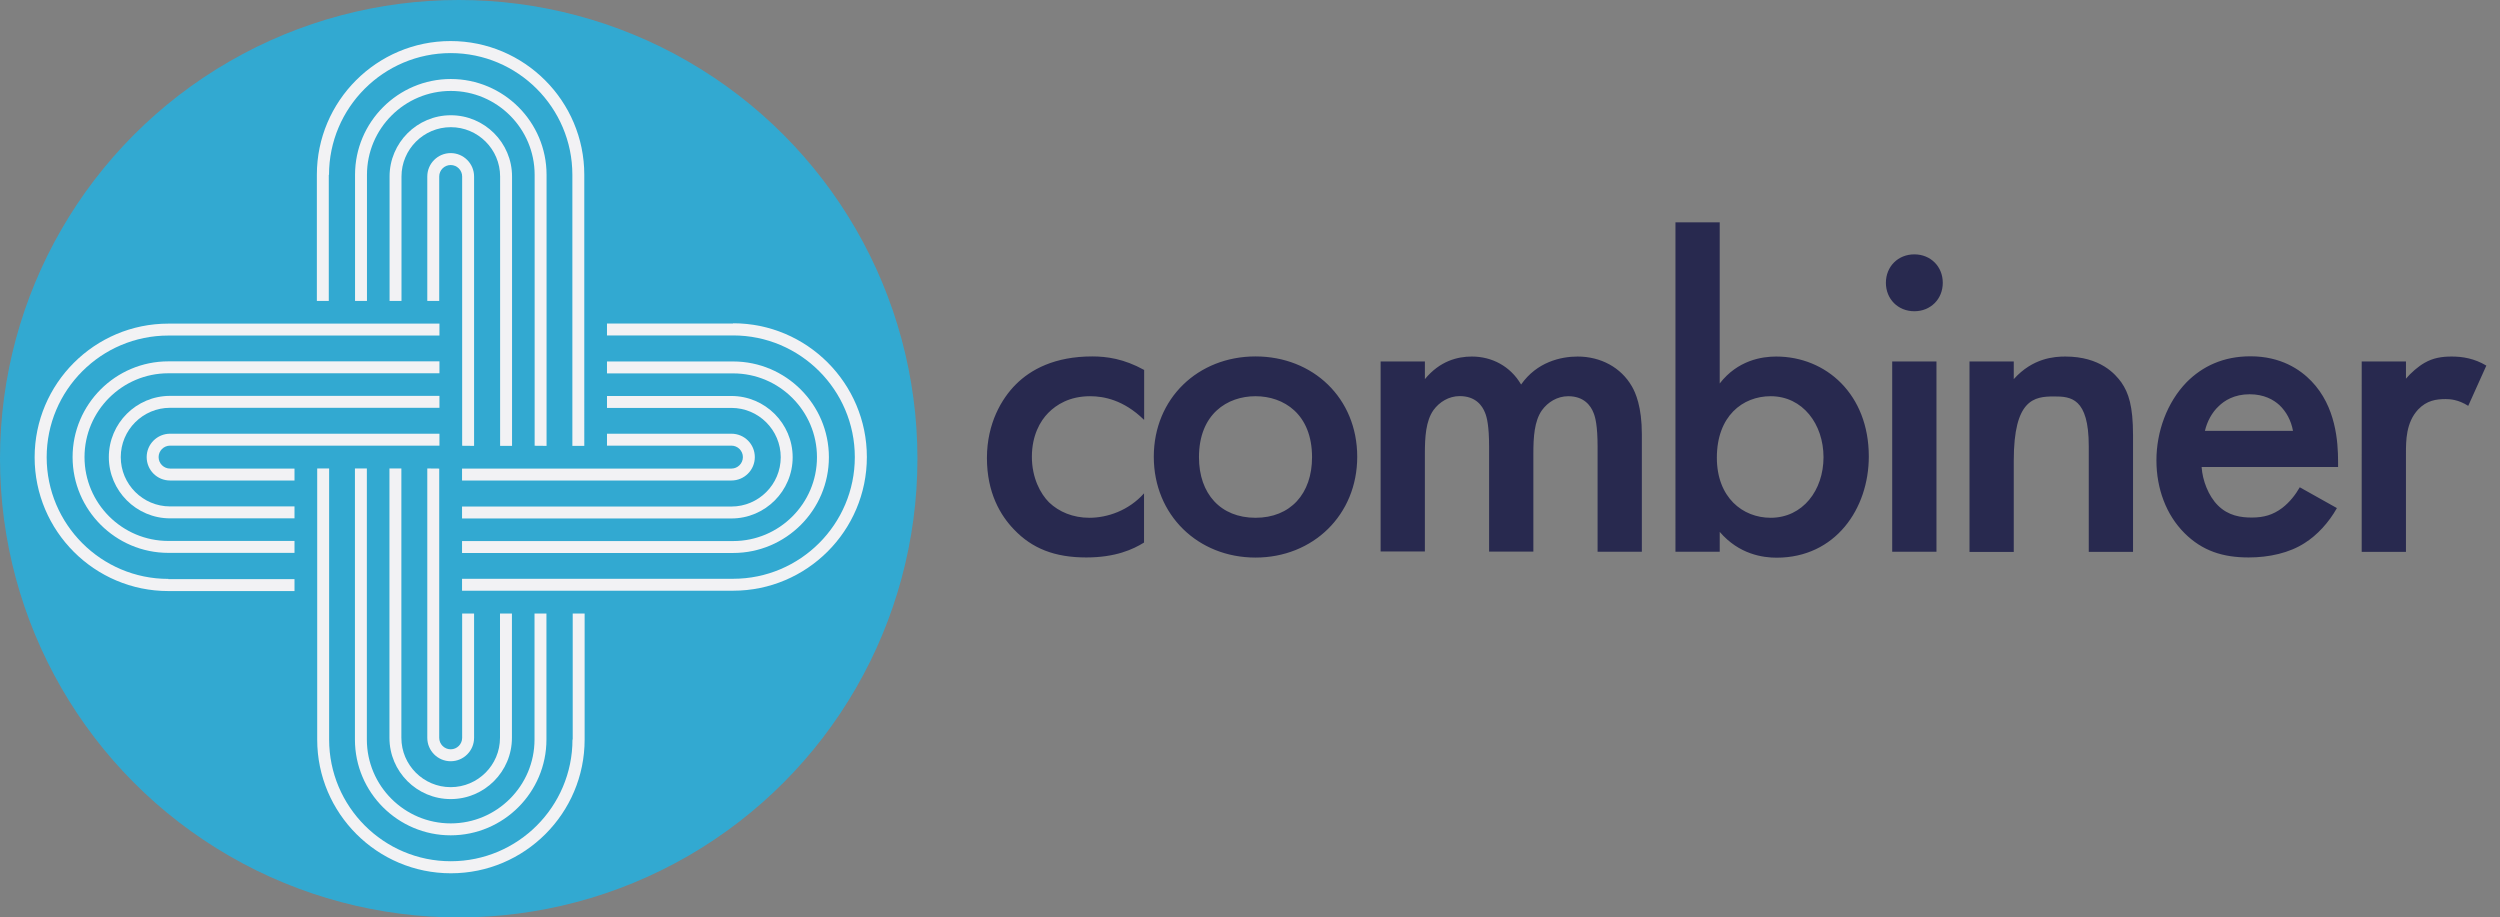 <svg xmlns="http://www.w3.org/2000/svg" viewBox="0 0 218 80"><rect x="0" y="0" width="218" height="80" fill="#808080" stroke="none"/><path d="M99.75 36.6c-1.77-1.73-3.51-2.05-4.69-2.05-1.81 0-2.96.75-3.66 1.46s-1.42 1.97-1.42 3.82.75 3.23 1.5 3.98c.87.83 2.09 1.34 3.51 1.34 1.58 0 3.43-.63 4.77-2.13v4.29c-.95.59-2.48 1.3-5.04 1.3-2.76 0-4.73-.79-6.3-2.44-1.18-1.22-2.36-3.19-2.36-6.23s1.3-5.2 2.52-6.42c1.3-1.3 3.39-2.44 6.66-2.44 1.26 0 2.76.2 4.53 1.18v4.33zm18.6 3.23c0 5.08-3.86 8.79-8.87 8.79s-8.87-3.7-8.87-8.79 3.86-8.75 8.87-8.75 8.87 3.63 8.87 8.75zm-3.94.04c0-3.78-2.48-5.32-4.93-5.32s-4.93 1.54-4.93 5.32c0 3.19 1.89 5.28 4.93 5.28s4.93-2.09 4.93-5.28zm5.98-8.35h3.86v1.54c1.3-1.58 2.84-1.97 4.1-1.97 1.73 0 3.35.83 4.29 2.44 1.38-1.97 3.47-2.44 4.93-2.44 2.01 0 3.78.95 4.73 2.6.32.55.87 1.77.87 4.18v10.24h-3.86v-9.14c0-1.85-.2-2.6-.35-2.96-.24-.63-.83-1.46-2.21-1.46-.95 0-1.77.51-2.29 1.22-.67.95-.75 2.36-.75 3.78v8.55h-3.86v-9.14c0-1.85-.2-2.6-.35-2.96-.24-.63-.83-1.46-2.21-1.46-.95 0-1.77.51-2.29 1.22-.67.95-.75 2.36-.75 3.78v8.55h-3.86V31.5zm29.56 1.93c1.58-2.05 3.7-2.36 4.93-2.36 4.37 0 8.08 3.31 8.08 8.71 0 4.57-2.92 8.83-8.04 8.83-1.18 0-3.27-.28-4.96-2.25v1.73h-3.86V19.39h3.86v14.07zm-.24 6.46c0 3.47 2.25 5.24 4.69 5.24 2.8 0 4.61-2.4 4.61-5.28s-1.81-5.32-4.61-5.32c-2.44 0-4.69 1.73-4.69 5.36zm17.22-17.73c1.42 0 2.48 1.06 2.48 2.48s-1.06 2.48-2.48 2.48-2.48-1.06-2.48-2.48 1.06-2.48 2.48-2.48zm1.93 9.34v16.59H165V31.52h3.86zm2.88 0h3.86v1.54c1.66-1.85 3.55-1.97 4.49-1.97 3.07 0 4.37 1.54 4.89 2.25.63.91 1.02 2.05 1.02 4.61v10.17h-3.86V38.9c0-4.22-1.58-4.33-3.03-4.33-1.73 0-3.51.24-3.51 5.6v7.96h-3.86V31.54zm32.03 12.8c-.71 1.26-1.73 2.36-2.8 3.03-1.34.87-3.11 1.26-4.89 1.26-2.21 0-4.02-.55-5.6-2.13-1.58-1.58-2.44-3.86-2.44-6.34s.91-5.04 2.64-6.82c1.38-1.38 3.19-2.25 5.56-2.25 2.64 0 4.33 1.14 5.32 2.17 2.13 2.21 2.32 5.28 2.32 7.01v.47h-11.9c.08 1.18.59 2.52 1.42 3.35.91.91 2.01 1.06 2.96 1.06 1.06 0 1.85-.24 2.64-.83.67-.51 1.18-1.18 1.54-1.81l3.23 1.81zm-3.82-6.74c-.16-.91-.59-1.69-1.18-2.25-.51-.47-1.34-.95-2.6-.95-1.34 0-2.21.55-2.72 1.06-.55.51-.99 1.3-1.18 2.13h7.68zm5.99-6.06h3.86v1.5c.43-.51 1.06-1.06 1.62-1.38.75-.43 1.5-.55 2.36-.55.95 0 1.97.16 3.03.79l-1.58 3.51c-.87-.55-1.58-.59-1.97-.59-.83 0-1.65.12-2.4.91-1.06 1.14-1.06 2.72-1.06 3.82v8.59h-3.86V31.53z" fill="#28294f"/><circle cx="40" cy="40" r="40" fill="#32a9d1"/><path d="M63.93 48.22c4.61 0 8.35-3.75 8.35-8.35s-3.75-8.35-8.35-8.35h-11v1.04h11c4.03 0 7.31 3.28 7.31 7.31s-3.28 7.31-7.31 7.31H40.29v1.04h23.64zM44.65 15.39c0-2.95-2.4-5.34-5.34-5.34s-5.34 2.4-5.34 5.34v10.85h1.04V15.39c0-2.37 1.93-4.3 4.3-4.3s4.3 1.93 4.3 4.3v23.49h1.04V15.39z" fill="#f2f2f4"/><path d="M49.92 64.49c0 5.85-4.76 10.61-10.61 10.61S28.7 70.34 28.7 64.49V40.85h-1.04v23.64c0 6.43 5.23 11.66 11.66 11.66s11.66-5.23 11.66-11.66V53.5h-1.04v10.99z" fill="#f2f2f4"/><path d="M30.95 64.49c0 4.61 3.75 8.35 8.35 8.35s8.35-3.75 8.35-8.35V53.5h-1.04v10.99c0 4.03-3.28 7.31-7.31 7.31s-7.31-3.28-7.31-7.31V40.85h-1.04v23.64z" fill="#f2f2f4"/><path d="M39.3 69.68c2.95 0 5.34-2.4 5.34-5.34V53.5H43.6v10.84c0 2.37-1.93 4.3-4.3 4.3s-4.3-1.93-4.3-4.3V40.85h-1.04v23.49c0 2.95 2.4 5.34 5.34 5.34zM14.83 37.82c-1.12 0-2.04.91-2.04 2.04s.91 2.04 2.04 2.04h10.85v-1.04H14.83c-.55 0-1-.45-1-1s.45-1 1-1H38.32v-1.04H14.83z" fill="#f2f2f4"/><path d="M14.68 31.51c-4.61 0-8.35 3.75-8.35 8.35s3.75 8.35 8.35 8.35h11v-1.04h-11c-4.03 0-7.31-3.28-7.31-7.31s3.28-7.31 7.31-7.31h23.64v-1.04H14.68z" fill="#f2f2f4"/><path d="M14.68 50.48c-5.85 0-10.61-4.76-10.61-10.61s4.76-10.61 10.61-10.61h23.64v-1.04H14.68c-6.43 0-11.66 5.23-11.66 11.66s5.23 11.66 11.66 11.66h11V50.5h-11z" fill="#f2f2f4"/><path d="M14.83 34.52c-2.95 0-5.34 2.4-5.34 5.34s2.4 5.34 5.34 5.34h10.85v-1.04H14.83c-2.37 0-4.3-1.93-4.3-4.3s1.93-4.3 4.3-4.3h23.49v-1.04H14.83zm13.86-19.28c0-5.85 4.76-10.61 10.61-10.61s10.61 4.76 10.61 10.61v23.64h1.04V15.24c0-6.43-5.23-11.66-11.66-11.66S27.63 8.81 27.63 15.24v11h1.04v-11z" fill="#f2f2f4"/><path d="M47.66 15.24c0-4.61-3.75-8.35-8.35-8.35s-8.35 3.75-8.35 8.35v11H32v-11c0-4.03 3.28-7.31 7.31-7.31s7.31 3.28 7.31 7.31v23.63l1.04.01V15.24z" fill="#f2f2f4"/><path d="M63.78 45.21c2.95 0 5.34-2.4 5.34-5.34s-2.4-5.34-5.34-5.34H52.93v1.04h10.85c2.37 0 4.3 1.93 4.3 4.3s-1.93 4.3-4.3 4.3H40.29v1.04h23.49zM39.3 66.38c1.12 0 2.04-.91 2.04-2.04V53.5H40.3v10.84c0 .55-.45 1-1 1s-1-.45-1-1V40.86l-1.04-.01v23.49c0 1.12.91 2.04 2.04 2.04zm0-53.03c-1.12 0-2.04.91-2.04 2.04v10.85h1.04V15.39c0-.55.45-1 1-1s1 .45 1 1v23.48l1.04.01V15.39c0-1.12-.91-2.04-2.04-2.04z" fill="#f2f2f4"/><path d="M63.78 41.9c1.12 0 2.04-.91 2.04-2.04s-.91-2.04-2.04-2.04H52.93v1.04h10.85c.55 0 1 .45 1 1s-.45 1-1 1H40.29v1.04h23.49z" fill="#f2f2f4"/><path d="M63.93 28.21h-11v1.04h11c5.85 0 10.61 4.76 10.61 10.61s-4.76 10.61-10.61 10.61H40.29v1.04h23.64c6.43 0 11.66-5.23 11.66-11.66s-5.23-11.66-11.66-11.66z" fill="#f2f2f4"/></svg>